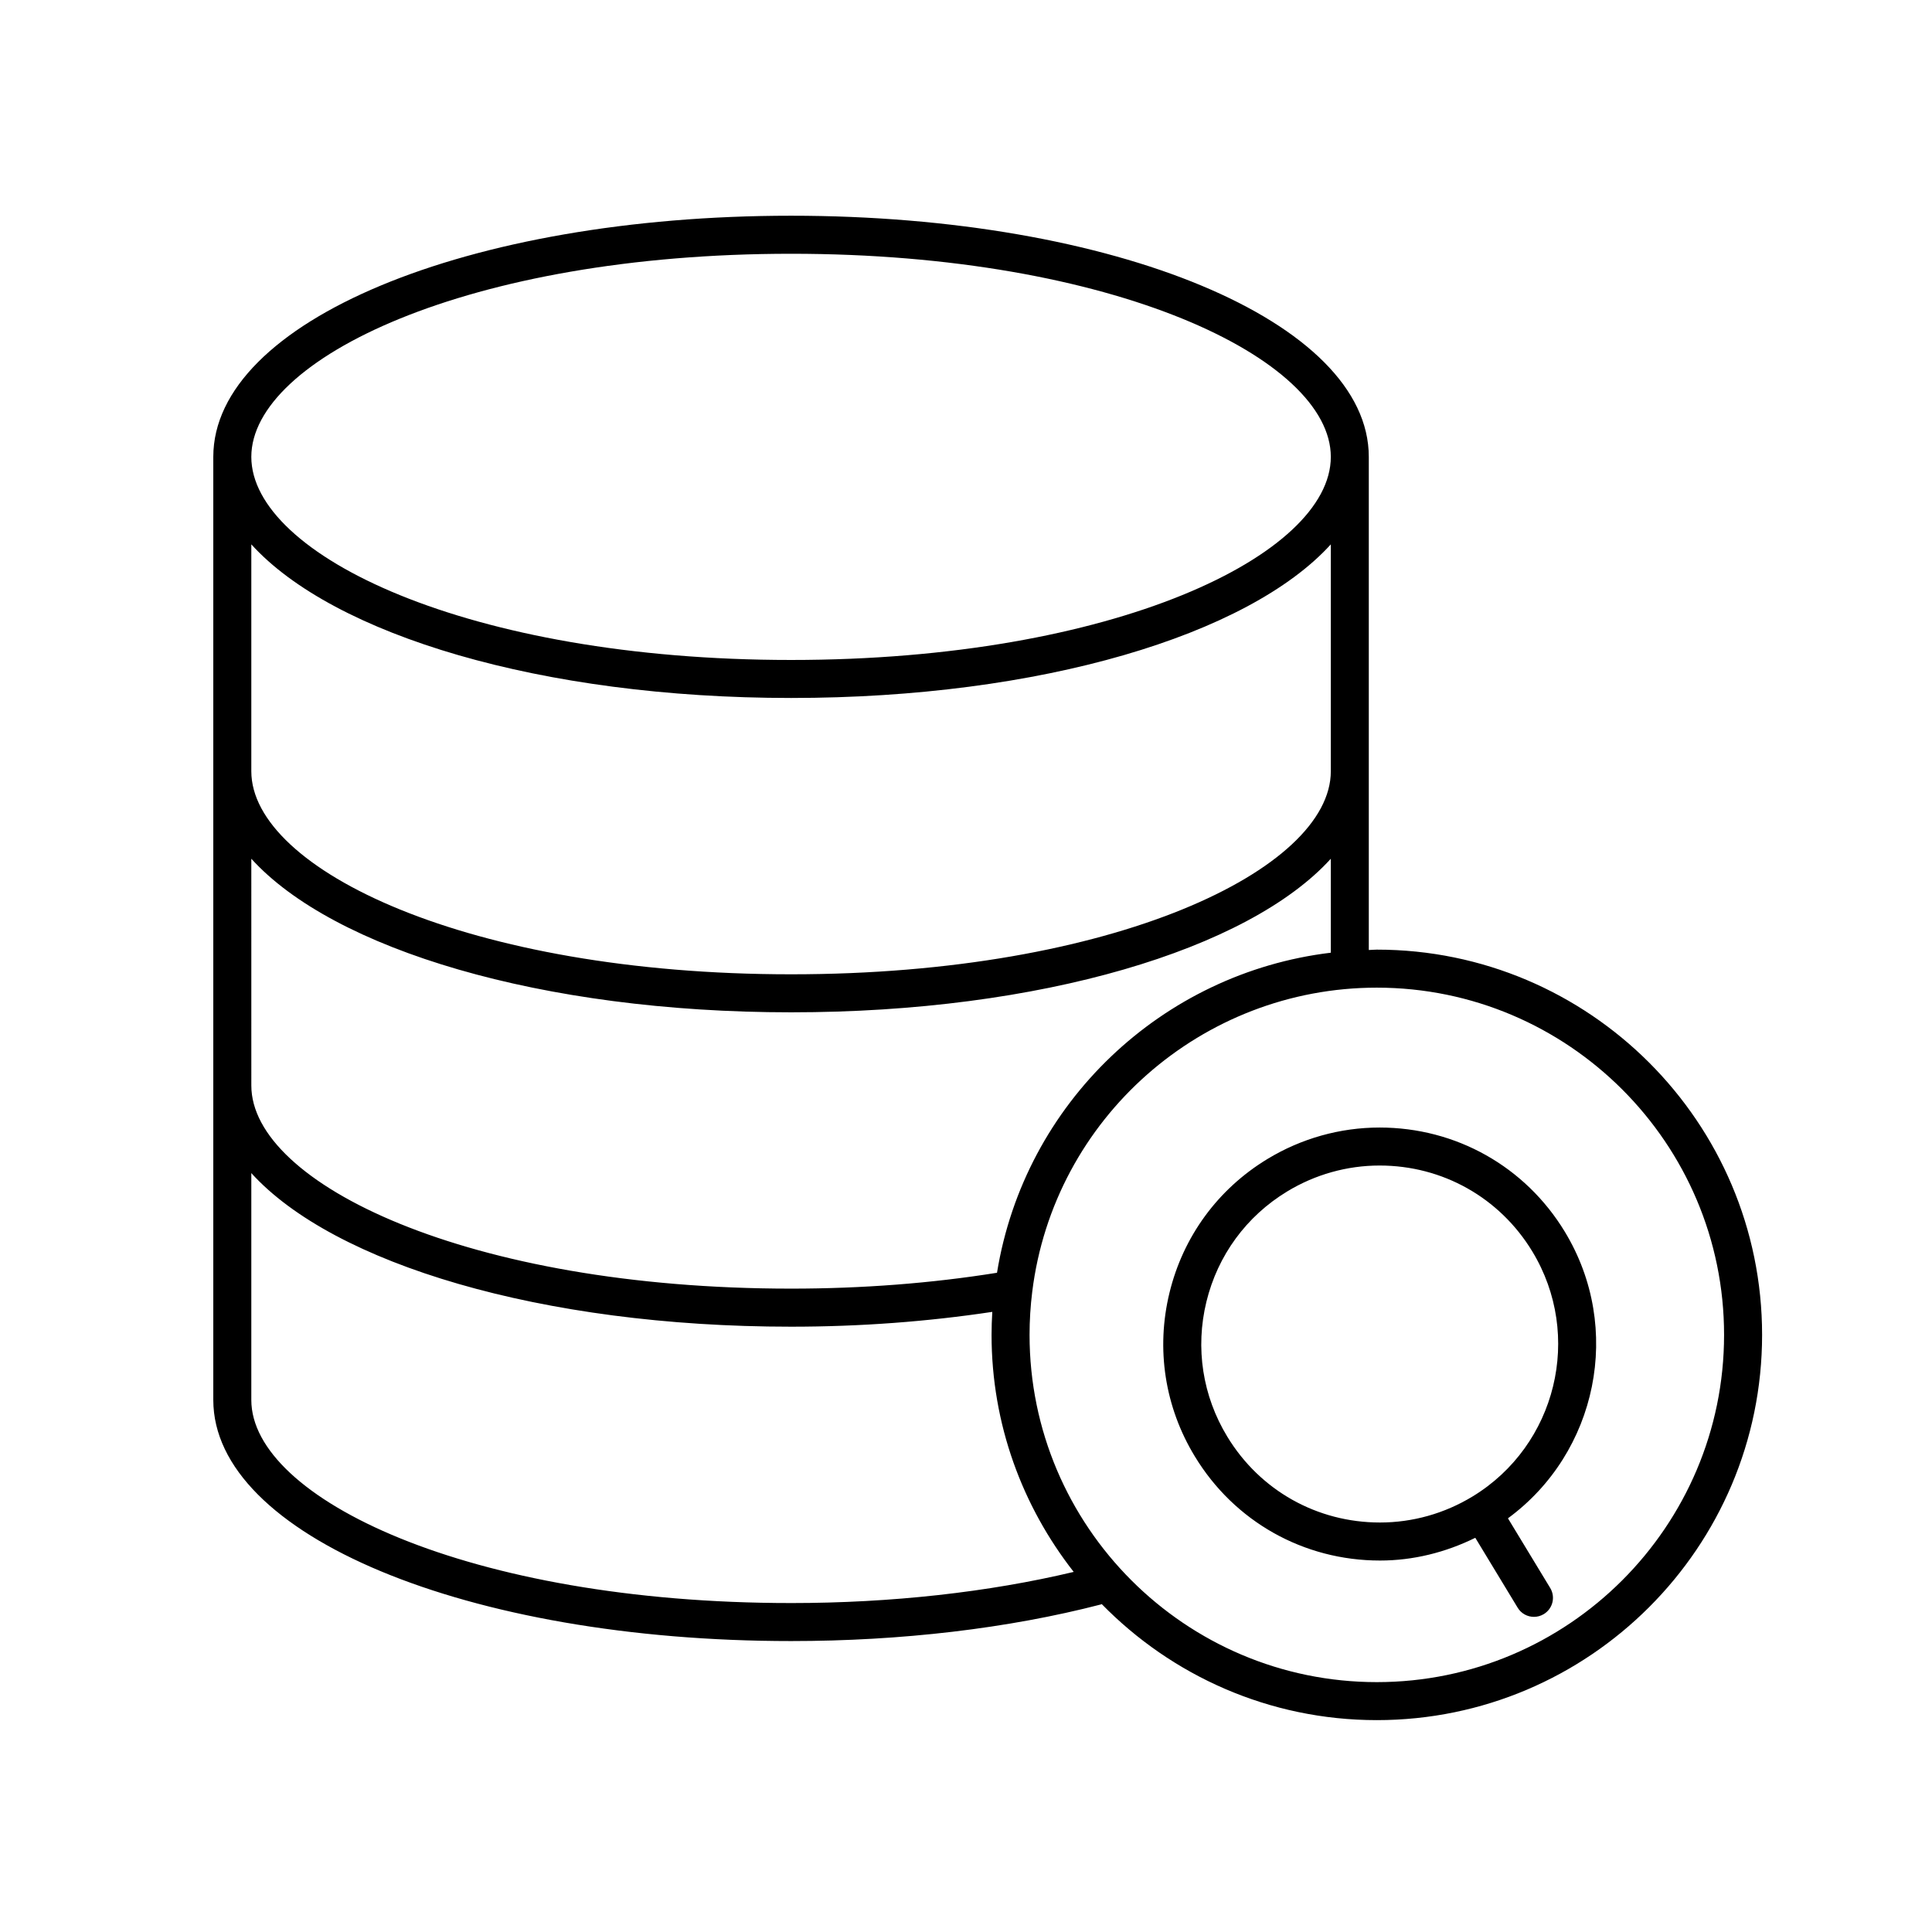<?xml version="1.0" encoding="UTF-8"?>
<!-- The Best Svg Icon site in the world: iconSvg.co, Visit us! https://iconsvg.co -->
<svg fill="#000000" width="800px" height="800px" version="1.1" viewBox="144 144 512 512" xmlns="http://www.w3.org/2000/svg">
 <path d="m508.87 395.66c-0.719 0-1.41 0.086-2.125 0.102v-130.69c0-35.832-67.254-63.902-153.1-63.902-85.859 0-153.12 28.066-153.12 63.902v249.93c0 35.824 67.258 63.895 153.12 63.895 29.227 0 57.621-3.352 82.102-9.699 0.082-0.02 0.137-0.082 0.215-0.105 18.547 18.953 44.359 30.758 72.91 30.758 56.301 0 102.1-45.801 102.1-102.1 0-56.289-45.801-102.09-102.1-102.09zm-155.22-184.41c85.551 0 143.03 27.832 143.03 53.828 0 25.992-57.469 53.82-143.03 53.82-85.566 0-143.05-27.824-143.05-53.82 0-25.996 57.477-53.828 143.05-53.828zm-143.05 77.012c21.816 24.035 76.887 40.707 143.05 40.707 66.145 0 121.21-16.672 143.03-40.707v60.129c0 25.988-57.469 53.809-143.03 53.809-85.566 0-143.05-27.82-143.05-53.809zm0 83.312c21.816 24.031 76.887 40.699 143.05 40.699 66.145 0 121.21-16.668 143.03-40.699v24.902c-44.723 5.371-81.16 39.797-88.465 84.82-17.34 2.781-35.684 4.203-54.562 4.203-85.566 0-143.05-27.824-143.05-53.816zm143.05 197.25c-85.566 0-143.05-27.824-143.05-53.816v-60.125c21.816 24.035 76.887 40.703 143.05 40.703 18.395 0 36.285-1.359 53.316-3.926-0.121 2.035-0.191 4.074-0.191 6.102 0 23.688 8.184 45.465 21.77 62.809-22.586 5.379-48.34 8.254-74.895 8.254zm155.22 20.957c-50.738 0-92.027-41.281-92.027-92.027 0-3.812 0.238-7.656 0.711-11.438 5.688-45.938 44.945-80.578 91.316-80.578 50.738 0 92.027 41.277 92.027 92.016-0.004 50.746-41.285 92.027-92.027 92.027zm49.805-119.39c-10.496-17.27-28.84-27.582-49.07-27.582-10.469 0-20.75 2.887-29.746 8.352-13.094 7.949-22.305 20.531-25.93 35.418-3.633 14.895-1.246 30.305 6.715 43.387 10.484 17.277 28.828 27.594 49.066 27.594 8.781 0 17.387-2.144 25.258-6.027l11.234 18.531c0.945 1.566 2.613 2.422 4.312 2.422 0.891 0 1.789-0.238 2.609-0.73 2.383-1.445 3.141-4.539 1.699-6.922l-11.199-18.465c23.684-17.383 30.602-50.395 15.051-75.977zm-24.445 70.199c-0.012 0-0.012 0.004-0.012 0.004-7.41 4.508-15.887 6.887-24.512 6.887-16.691 0-31.809-8.504-40.457-22.746-6.566-10.797-8.531-23.496-5.535-35.777 2.992-12.273 10.586-22.641 21.375-29.195 7.418-4.508 15.887-6.887 24.512-6.887 16.688 0 31.809 8.504 40.461 22.742 13.547 22.285 6.438 51.43-15.832 64.973z"/>
</svg>